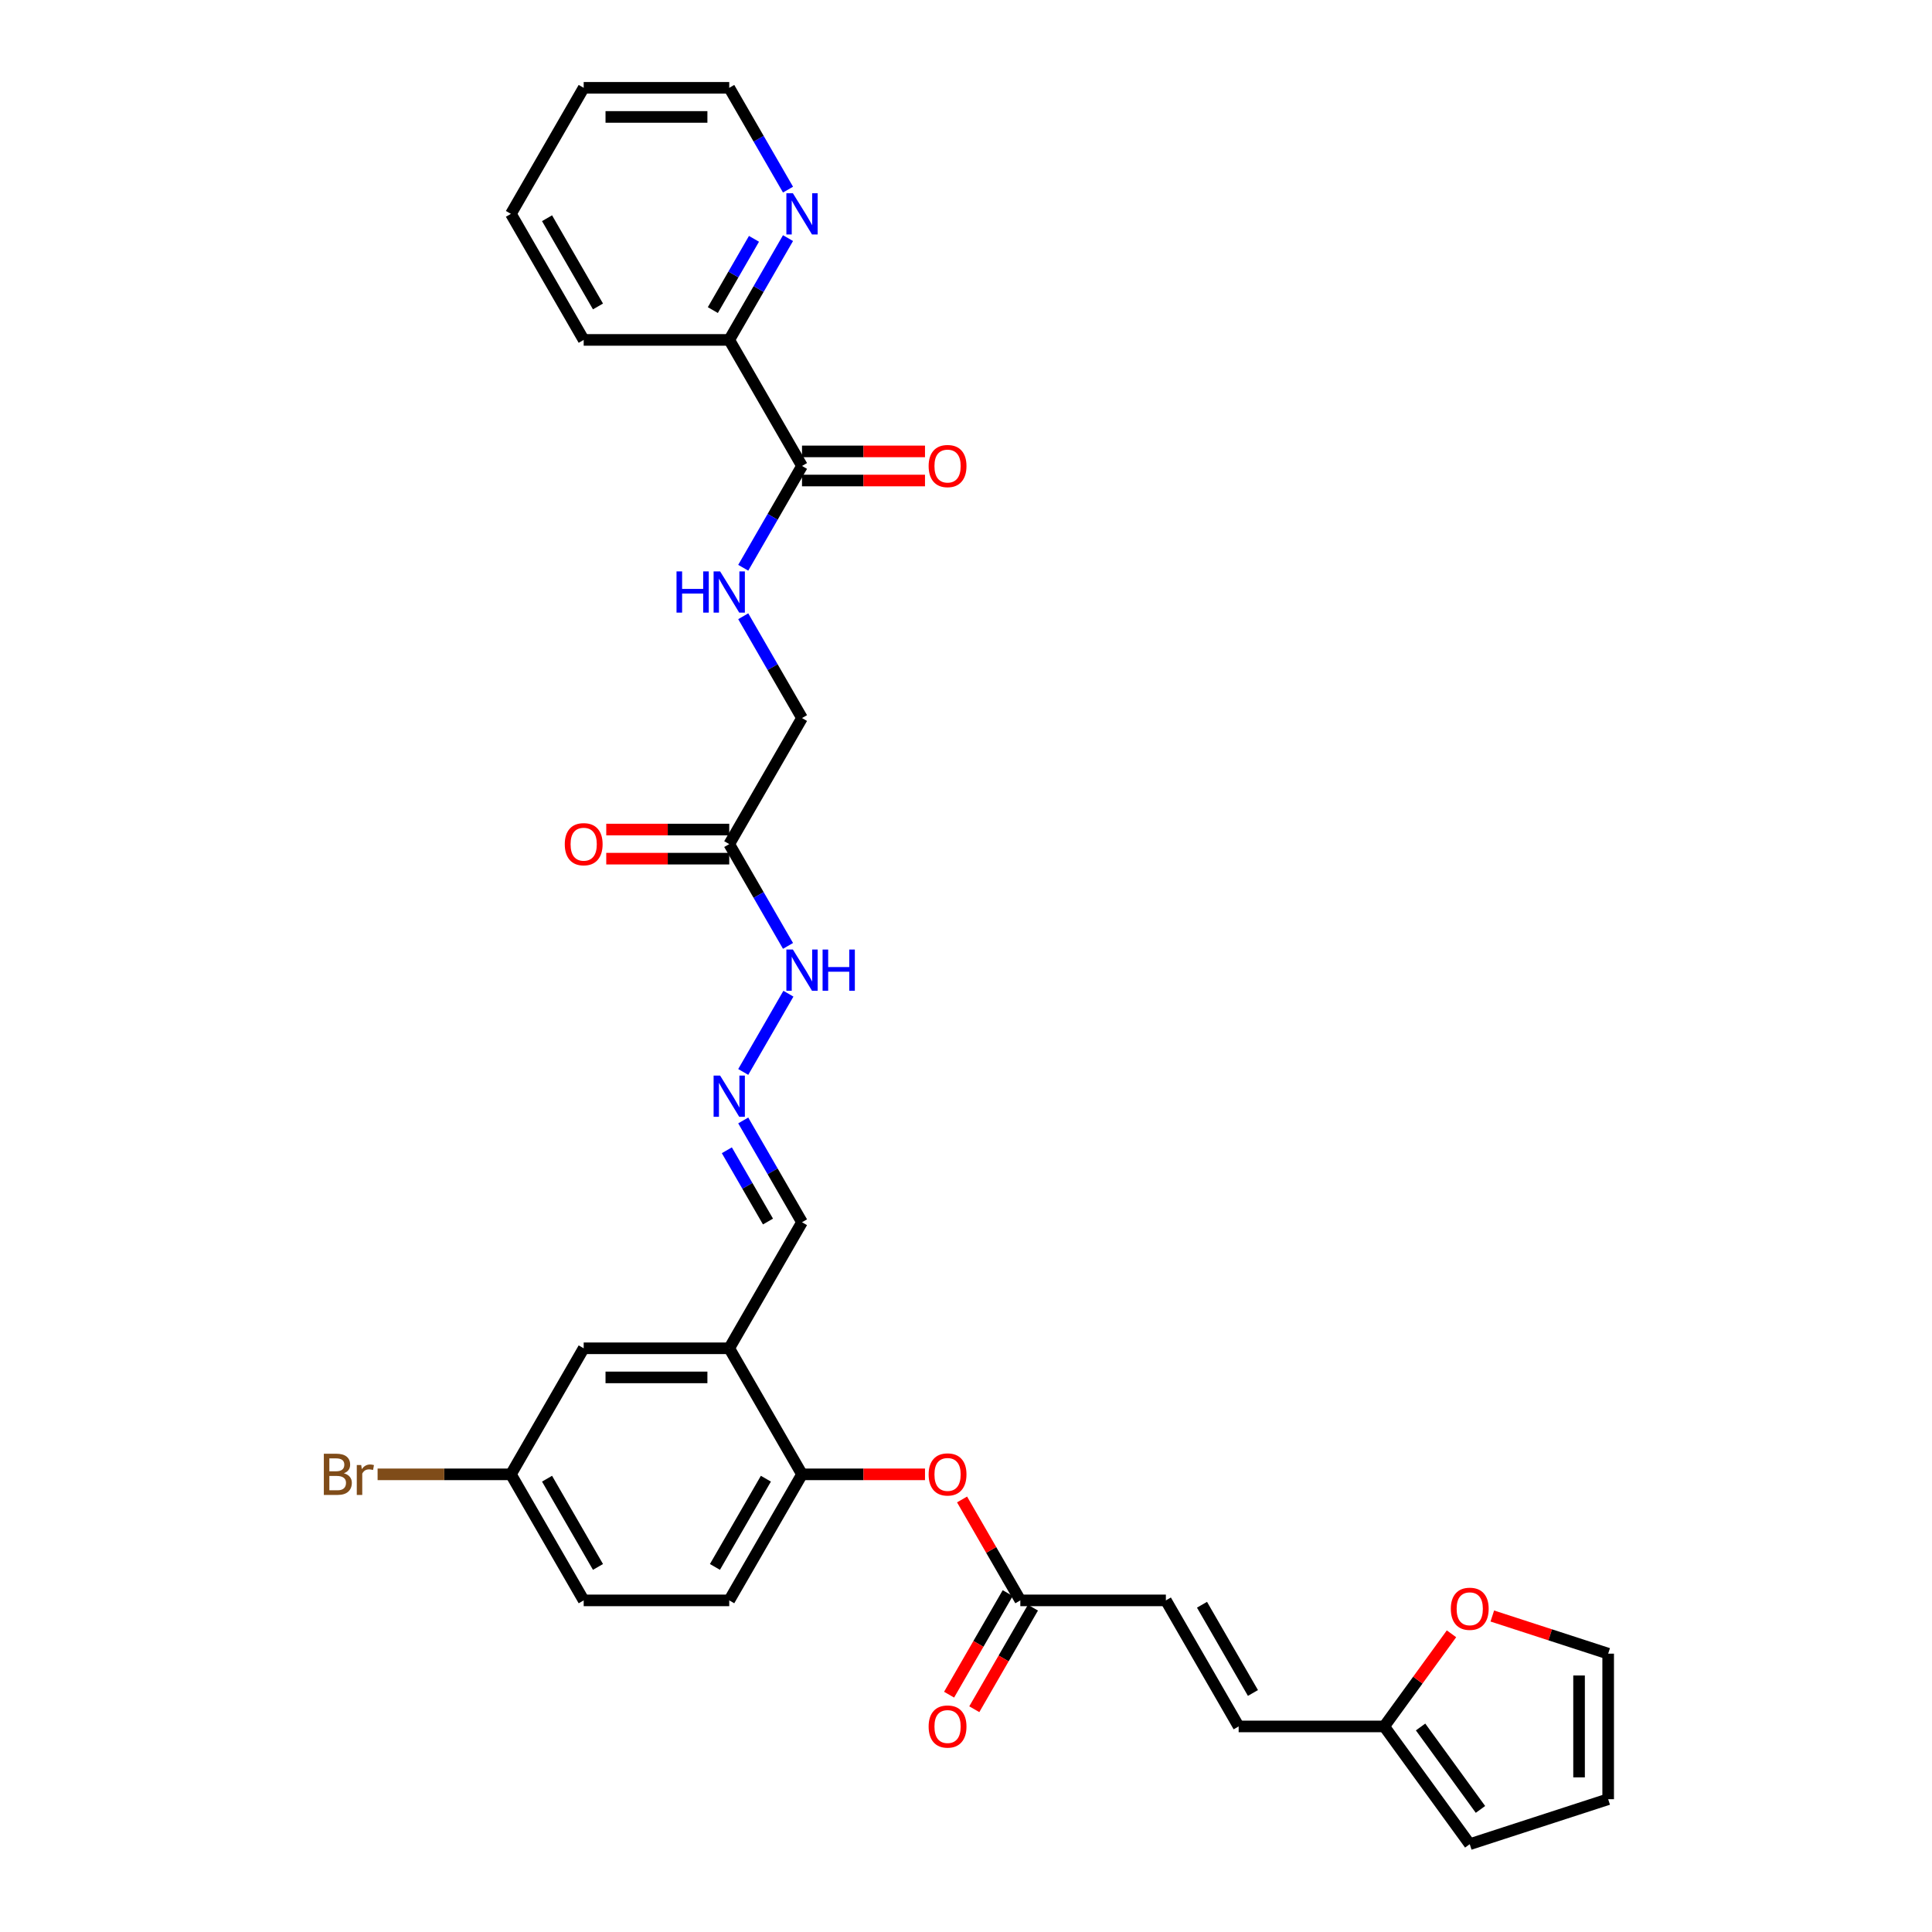 <?xml version='1.0' encoding='iso-8859-1'?>
<svg version='1.1' baseProfile='full'
              xmlns='http://www.w3.org/2000/svg'
                      xmlns:rdkit='http://www.rdkit.org/xml'
                      xmlns:xlink='http://www.w3.org/1999/xlink'
                  xml:space='preserve'
width='1000px' height='1000px' viewBox='0 0 1000 1000'>
<!-- END OF HEADER -->
<rect style='opacity:1.0;fill:#FFFFFF;stroke:none' width='1000' height='1000' x='0' y='0'> </rect>
<path class='bond-5' d='M 415.119,241.18 L 399.908,267.526' style='fill:none;fill-rule:evenodd;stroke:#000000;stroke-width:6px;stroke-linecap:butt;stroke-linejoin:miter;stroke-opacity:1' />
<path class='bond-5' d='M 399.908,267.526 L 384.698,293.871' style='fill:none;fill-rule:evenodd;stroke:#0000FF;stroke-width:6px;stroke-linecap:butt;stroke-linejoin:miter;stroke-opacity:1' />
<path class='bond-11' d='M 415.119,241.18 L 377.451,175.938' style='fill:none;fill-rule:evenodd;stroke:#000000;stroke-width:6px;stroke-linecap:butt;stroke-linejoin:miter;stroke-opacity:1' />
<path class='bond-15' d='M 415.119,248.714 L 446.948,248.714' style='fill:none;fill-rule:evenodd;stroke:#000000;stroke-width:6px;stroke-linecap:butt;stroke-linejoin:miter;stroke-opacity:1' />
<path class='bond-15' d='M 446.948,248.714 L 478.777,248.714' style='fill:none;fill-rule:evenodd;stroke:#FF0000;stroke-width:6px;stroke-linecap:butt;stroke-linejoin:miter;stroke-opacity:1' />
<path class='bond-15' d='M 415.119,233.647 L 446.948,233.647' style='fill:none;fill-rule:evenodd;stroke:#000000;stroke-width:6px;stroke-linecap:butt;stroke-linejoin:miter;stroke-opacity:1' />
<path class='bond-15' d='M 446.948,233.647 L 478.777,233.647' style='fill:none;fill-rule:evenodd;stroke:#FF0000;stroke-width:6px;stroke-linecap:butt;stroke-linejoin:miter;stroke-opacity:1' />
<path class='bond-0' d='M 377.451,697.873 L 415.119,632.631' style='fill:none;fill-rule:evenodd;stroke:#000000;stroke-width:6px;stroke-linecap:butt;stroke-linejoin:miter;stroke-opacity:1' />
<path class='bond-1' d='M 377.451,697.873 L 415.119,763.115' style='fill:none;fill-rule:evenodd;stroke:#000000;stroke-width:6px;stroke-linecap:butt;stroke-linejoin:miter;stroke-opacity:1' />
<path class='bond-13' d='M 377.451,697.873 L 302.117,697.873' style='fill:none;fill-rule:evenodd;stroke:#000000;stroke-width:6px;stroke-linecap:butt;stroke-linejoin:miter;stroke-opacity:1' />
<path class='bond-13' d='M 366.151,712.94 L 313.417,712.94' style='fill:none;fill-rule:evenodd;stroke:#000000;stroke-width:6px;stroke-linecap:butt;stroke-linejoin:miter;stroke-opacity:1' />
<path class='bond-6' d='M 415.119,763.115 L 446.948,763.115' style='fill:none;fill-rule:evenodd;stroke:#000000;stroke-width:6px;stroke-linecap:butt;stroke-linejoin:miter;stroke-opacity:1' />
<path class='bond-6' d='M 446.948,763.115 L 478.777,763.115' style='fill:none;fill-rule:evenodd;stroke:#FF0000;stroke-width:6px;stroke-linecap:butt;stroke-linejoin:miter;stroke-opacity:1' />
<path class='bond-23' d='M 415.119,763.115 L 377.451,828.357' style='fill:none;fill-rule:evenodd;stroke:#000000;stroke-width:6px;stroke-linecap:butt;stroke-linejoin:miter;stroke-opacity:1' />
<path class='bond-23' d='M 396.42,765.367 L 370.053,811.037' style='fill:none;fill-rule:evenodd;stroke:#000000;stroke-width:6px;stroke-linecap:butt;stroke-linejoin:miter;stroke-opacity:1' />
<path class='bond-2' d='M 377.451,436.906 L 415.119,371.664' style='fill:none;fill-rule:evenodd;stroke:#000000;stroke-width:6px;stroke-linecap:butt;stroke-linejoin:miter;stroke-opacity:1' />
<path class='bond-14' d='M 377.451,436.906 L 392.662,463.251' style='fill:none;fill-rule:evenodd;stroke:#000000;stroke-width:6px;stroke-linecap:butt;stroke-linejoin:miter;stroke-opacity:1' />
<path class='bond-14' d='M 392.662,463.251 L 407.873,489.597' style='fill:none;fill-rule:evenodd;stroke:#0000FF;stroke-width:6px;stroke-linecap:butt;stroke-linejoin:miter;stroke-opacity:1' />
<path class='bond-18' d='M 377.451,429.372 L 345.622,429.372' style='fill:none;fill-rule:evenodd;stroke:#000000;stroke-width:6px;stroke-linecap:butt;stroke-linejoin:miter;stroke-opacity:1' />
<path class='bond-18' d='M 345.622,429.372 L 313.793,429.372' style='fill:none;fill-rule:evenodd;stroke:#FF0000;stroke-width:6px;stroke-linecap:butt;stroke-linejoin:miter;stroke-opacity:1' />
<path class='bond-18' d='M 377.451,444.439 L 345.622,444.439' style='fill:none;fill-rule:evenodd;stroke:#000000;stroke-width:6px;stroke-linecap:butt;stroke-linejoin:miter;stroke-opacity:1' />
<path class='bond-18' d='M 345.622,444.439 L 313.793,444.439' style='fill:none;fill-rule:evenodd;stroke:#FF0000;stroke-width:6px;stroke-linecap:butt;stroke-linejoin:miter;stroke-opacity:1' />
<path class='bond-3' d='M 528.121,828.357 L 513.041,802.237' style='fill:none;fill-rule:evenodd;stroke:#000000;stroke-width:6px;stroke-linecap:butt;stroke-linejoin:miter;stroke-opacity:1' />
<path class='bond-3' d='M 513.041,802.237 L 497.961,776.117' style='fill:none;fill-rule:evenodd;stroke:#FF0000;stroke-width:6px;stroke-linecap:butt;stroke-linejoin:miter;stroke-opacity:1' />
<path class='bond-8' d='M 528.121,828.357 L 603.456,828.357' style='fill:none;fill-rule:evenodd;stroke:#000000;stroke-width:6px;stroke-linecap:butt;stroke-linejoin:miter;stroke-opacity:1' />
<path class='bond-21' d='M 521.597,824.59 L 506.421,850.875' style='fill:none;fill-rule:evenodd;stroke:#000000;stroke-width:6px;stroke-linecap:butt;stroke-linejoin:miter;stroke-opacity:1' />
<path class='bond-21' d='M 506.421,850.875 L 491.245,877.16' style='fill:none;fill-rule:evenodd;stroke:#FF0000;stroke-width:6px;stroke-linecap:butt;stroke-linejoin:miter;stroke-opacity:1' />
<path class='bond-21' d='M 534.645,832.123 L 519.469,858.409' style='fill:none;fill-rule:evenodd;stroke:#000000;stroke-width:6px;stroke-linecap:butt;stroke-linejoin:miter;stroke-opacity:1' />
<path class='bond-21' d='M 519.469,858.409 L 504.293,884.694' style='fill:none;fill-rule:evenodd;stroke:#FF0000;stroke-width:6px;stroke-linecap:butt;stroke-linejoin:miter;stroke-opacity:1' />
<path class='bond-4' d='M 716.458,893.598 L 641.123,893.598' style='fill:none;fill-rule:evenodd;stroke:#000000;stroke-width:6px;stroke-linecap:butt;stroke-linejoin:miter;stroke-opacity:1' />
<path class='bond-10' d='M 716.458,893.598 L 733.875,869.626' style='fill:none;fill-rule:evenodd;stroke:#000000;stroke-width:6px;stroke-linecap:butt;stroke-linejoin:miter;stroke-opacity:1' />
<path class='bond-10' d='M 733.875,869.626 L 751.291,845.654' style='fill:none;fill-rule:evenodd;stroke:#FF0000;stroke-width:6px;stroke-linecap:butt;stroke-linejoin:miter;stroke-opacity:1' />
<path class='bond-17' d='M 716.458,893.598 L 760.739,954.545' style='fill:none;fill-rule:evenodd;stroke:#000000;stroke-width:6px;stroke-linecap:butt;stroke-linejoin:miter;stroke-opacity:1' />
<path class='bond-17' d='M 735.289,893.884 L 766.286,936.547' style='fill:none;fill-rule:evenodd;stroke:#000000;stroke-width:6px;stroke-linecap:butt;stroke-linejoin:miter;stroke-opacity:1' />
<path class='bond-22' d='M 384.698,318.973 L 399.908,345.318' style='fill:none;fill-rule:evenodd;stroke:#0000FF;stroke-width:6px;stroke-linecap:butt;stroke-linejoin:miter;stroke-opacity:1' />
<path class='bond-22' d='M 399.908,345.318 L 415.119,371.664' style='fill:none;fill-rule:evenodd;stroke:#000000;stroke-width:6px;stroke-linecap:butt;stroke-linejoin:miter;stroke-opacity:1' />
<path class='bond-7' d='M 384.698,554.838 L 408.082,514.336' style='fill:none;fill-rule:evenodd;stroke:#0000FF;stroke-width:6px;stroke-linecap:butt;stroke-linejoin:miter;stroke-opacity:1' />
<path class='bond-16' d='M 384.698,579.94 L 399.908,606.285' style='fill:none;fill-rule:evenodd;stroke:#0000FF;stroke-width:6px;stroke-linecap:butt;stroke-linejoin:miter;stroke-opacity:1' />
<path class='bond-16' d='M 399.908,606.285 L 415.119,632.631' style='fill:none;fill-rule:evenodd;stroke:#000000;stroke-width:6px;stroke-linecap:butt;stroke-linejoin:miter;stroke-opacity:1' />
<path class='bond-16' d='M 376.212,595.377 L 386.86,613.819' style='fill:none;fill-rule:evenodd;stroke:#0000FF;stroke-width:6px;stroke-linecap:butt;stroke-linejoin:miter;stroke-opacity:1' />
<path class='bond-16' d='M 386.86,613.819 L 397.507,632.261' style='fill:none;fill-rule:evenodd;stroke:#000000;stroke-width:6px;stroke-linecap:butt;stroke-linejoin:miter;stroke-opacity:1' />
<path class='bond-9' d='M 603.456,828.357 L 641.123,893.598' style='fill:none;fill-rule:evenodd;stroke:#000000;stroke-width:6px;stroke-linecap:butt;stroke-linejoin:miter;stroke-opacity:1' />
<path class='bond-9' d='M 622.154,830.609 L 648.521,876.279' style='fill:none;fill-rule:evenodd;stroke:#000000;stroke-width:6px;stroke-linecap:butt;stroke-linejoin:miter;stroke-opacity:1' />
<path class='bond-19' d='M 772.415,836.445 L 802.401,846.188' style='fill:none;fill-rule:evenodd;stroke:#FF0000;stroke-width:6px;stroke-linecap:butt;stroke-linejoin:miter;stroke-opacity:1' />
<path class='bond-19' d='M 802.401,846.188 L 832.386,855.931' style='fill:none;fill-rule:evenodd;stroke:#000000;stroke-width:6px;stroke-linecap:butt;stroke-linejoin:miter;stroke-opacity:1' />
<path class='bond-12' d='M 377.451,175.938 L 392.662,149.593' style='fill:none;fill-rule:evenodd;stroke:#000000;stroke-width:6px;stroke-linecap:butt;stroke-linejoin:miter;stroke-opacity:1' />
<path class='bond-12' d='M 392.662,149.593 L 407.873,123.247' style='fill:none;fill-rule:evenodd;stroke:#0000FF;stroke-width:6px;stroke-linecap:butt;stroke-linejoin:miter;stroke-opacity:1' />
<path class='bond-12' d='M 368.966,160.501 L 379.614,142.059' style='fill:none;fill-rule:evenodd;stroke:#000000;stroke-width:6px;stroke-linecap:butt;stroke-linejoin:miter;stroke-opacity:1' />
<path class='bond-12' d='M 379.614,142.059 L 390.261,123.617' style='fill:none;fill-rule:evenodd;stroke:#0000FF;stroke-width:6px;stroke-linecap:butt;stroke-linejoin:miter;stroke-opacity:1' />
<path class='bond-28' d='M 377.451,175.938 L 302.117,175.938' style='fill:none;fill-rule:evenodd;stroke:#000000;stroke-width:6px;stroke-linecap:butt;stroke-linejoin:miter;stroke-opacity:1' />
<path class='bond-27' d='M 407.873,98.146 L 392.662,71.8' style='fill:none;fill-rule:evenodd;stroke:#0000FF;stroke-width:6px;stroke-linecap:butt;stroke-linejoin:miter;stroke-opacity:1' />
<path class='bond-27' d='M 392.662,71.8 L 377.451,45.455' style='fill:none;fill-rule:evenodd;stroke:#000000;stroke-width:6px;stroke-linecap:butt;stroke-linejoin:miter;stroke-opacity:1' />
<path class='bond-24' d='M 302.117,697.873 L 264.449,763.115' style='fill:none;fill-rule:evenodd;stroke:#000000;stroke-width:6px;stroke-linecap:butt;stroke-linejoin:miter;stroke-opacity:1' />
<path class='bond-20' d='M 760.739,954.545 L 832.386,931.266' style='fill:none;fill-rule:evenodd;stroke:#000000;stroke-width:6px;stroke-linecap:butt;stroke-linejoin:miter;stroke-opacity:1' />
<path class='bond-33' d='M 832.386,855.931 L 832.386,931.266' style='fill:none;fill-rule:evenodd;stroke:#000000;stroke-width:6px;stroke-linecap:butt;stroke-linejoin:miter;stroke-opacity:1' />
<path class='bond-33' d='M 817.319,867.231 L 817.319,919.966' style='fill:none;fill-rule:evenodd;stroke:#000000;stroke-width:6px;stroke-linecap:butt;stroke-linejoin:miter;stroke-opacity:1' />
<path class='bond-32' d='M 377.451,828.357 L 302.117,828.357' style='fill:none;fill-rule:evenodd;stroke:#000000;stroke-width:6px;stroke-linecap:butt;stroke-linejoin:miter;stroke-opacity:1' />
<path class='bond-25' d='M 264.449,763.115 L 302.117,828.357' style='fill:none;fill-rule:evenodd;stroke:#000000;stroke-width:6px;stroke-linecap:butt;stroke-linejoin:miter;stroke-opacity:1' />
<path class='bond-25' d='M 283.148,765.367 L 309.515,811.037' style='fill:none;fill-rule:evenodd;stroke:#000000;stroke-width:6px;stroke-linecap:butt;stroke-linejoin:miter;stroke-opacity:1' />
<path class='bond-26' d='M 264.449,763.115 L 229.946,763.115' style='fill:none;fill-rule:evenodd;stroke:#000000;stroke-width:6px;stroke-linecap:butt;stroke-linejoin:miter;stroke-opacity:1' />
<path class='bond-26' d='M 229.946,763.115 L 195.443,763.115' style='fill:none;fill-rule:evenodd;stroke:#7F4C19;stroke-width:6px;stroke-linecap:butt;stroke-linejoin:miter;stroke-opacity:1' />
<path class='bond-31' d='M 377.451,45.455 L 302.117,45.455' style='fill:none;fill-rule:evenodd;stroke:#000000;stroke-width:6px;stroke-linecap:butt;stroke-linejoin:miter;stroke-opacity:1' />
<path class='bond-31' d='M 366.151,60.522 L 313.417,60.522' style='fill:none;fill-rule:evenodd;stroke:#000000;stroke-width:6px;stroke-linecap:butt;stroke-linejoin:miter;stroke-opacity:1' />
<path class='bond-30' d='M 302.117,175.938 L 264.449,110.696' style='fill:none;fill-rule:evenodd;stroke:#000000;stroke-width:6px;stroke-linecap:butt;stroke-linejoin:miter;stroke-opacity:1' />
<path class='bond-30' d='M 309.515,158.618 L 283.148,112.949' style='fill:none;fill-rule:evenodd;stroke:#000000;stroke-width:6px;stroke-linecap:butt;stroke-linejoin:miter;stroke-opacity:1' />
<path class='bond-29' d='M 302.117,45.455 L 264.449,110.696' style='fill:none;fill-rule:evenodd;stroke:#000000;stroke-width:6px;stroke-linecap:butt;stroke-linejoin:miter;stroke-opacity:1' />
<path  class='atom-6' d='M 350.165 295.754
L 353.058 295.754
L 353.058 304.825
L 363.966 304.825
L 363.966 295.754
L 366.859 295.754
L 366.859 317.089
L 363.966 317.089
L 363.966 307.235
L 353.058 307.235
L 353.058 317.089
L 350.165 317.089
L 350.165 295.754
' fill='#0000FF'/>
<path  class='atom-6' d='M 372.735 295.754
L 379.726 307.055
Q 380.42 308.17, 381.534 310.189
Q 382.649 312.208, 382.71 312.328
L 382.71 295.754
L 385.542 295.754
L 385.542 317.089
L 382.619 317.089
L 375.116 304.734
Q 374.242 303.288, 373.308 301.631
Q 372.404 299.973, 372.133 299.461
L 372.133 317.089
L 369.36 317.089
L 369.36 295.754
L 372.735 295.754
' fill='#0000FF'/>
<path  class='atom-7' d='M 480.66 763.175
Q 480.66 758.052, 483.191 755.189
Q 485.722 752.327, 490.454 752.327
Q 495.185 752.327, 497.716 755.189
Q 500.247 758.052, 500.247 763.175
Q 500.247 768.358, 497.686 771.311
Q 495.124 774.234, 490.454 774.234
Q 485.753 774.234, 483.191 771.311
Q 480.66 768.388, 480.66 763.175
M 490.454 771.823
Q 493.708 771.823, 495.456 769.654
Q 497.234 767.454, 497.234 763.175
Q 497.234 758.986, 495.456 756.877
Q 493.708 754.737, 490.454 754.737
Q 487.199 754.737, 485.421 756.847
Q 483.673 758.956, 483.673 763.175
Q 483.673 767.484, 485.421 769.654
Q 487.199 771.823, 490.454 771.823
' fill='#FF0000'/>
<path  class='atom-8' d='M 372.735 556.722
L 379.726 568.022
Q 380.42 569.137, 381.534 571.156
Q 382.649 573.175, 382.71 573.295
L 382.71 556.722
L 385.542 556.722
L 385.542 578.057
L 382.619 578.057
L 375.116 565.702
Q 374.242 564.255, 373.308 562.598
Q 372.404 560.941, 372.133 560.428
L 372.133 578.057
L 369.36 578.057
L 369.36 556.722
L 372.735 556.722
' fill='#0000FF'/>
<path  class='atom-11' d='M 750.945 832.711
Q 750.945 827.589, 753.476 824.726
Q 756.007 821.863, 760.739 821.863
Q 765.47 821.863, 768.001 824.726
Q 770.532 827.589, 770.532 832.711
Q 770.532 837.895, 767.971 840.848
Q 765.409 843.771, 760.739 843.771
Q 756.038 843.771, 753.476 840.848
Q 750.945 837.925, 750.945 832.711
M 760.739 841.36
Q 763.993 841.36, 765.741 839.19
Q 767.519 836.991, 767.519 832.711
Q 767.519 828.523, 765.741 826.414
Q 763.993 824.274, 760.739 824.274
Q 757.484 824.274, 755.706 826.383
Q 753.958 828.493, 753.958 832.711
Q 753.958 837.021, 755.706 839.19
Q 757.484 841.36, 760.739 841.36
' fill='#FF0000'/>
<path  class='atom-13' d='M 410.403 100.029
L 417.394 111.329
Q 418.087 112.444, 419.202 114.463
Q 420.317 116.482, 420.377 116.603
L 420.377 100.029
L 423.21 100.029
L 423.21 121.364
L 420.287 121.364
L 412.783 109.009
Q 411.909 107.562, 410.975 105.905
Q 410.071 104.248, 409.8 103.735
L 409.8 121.364
L 407.028 121.364
L 407.028 100.029
L 410.403 100.029
' fill='#0000FF'/>
<path  class='atom-15' d='M 410.403 491.48
L 417.394 502.78
Q 418.087 503.895, 419.202 505.914
Q 420.317 507.933, 420.377 508.054
L 420.377 491.48
L 423.21 491.48
L 423.21 512.815
L 420.287 512.815
L 412.783 500.46
Q 411.909 499.013, 410.975 497.356
Q 410.071 495.699, 409.8 495.186
L 409.8 512.815
L 407.028 512.815
L 407.028 491.48
L 410.403 491.48
' fill='#0000FF'/>
<path  class='atom-15' d='M 425.771 491.48
L 428.664 491.48
L 428.664 500.55
L 439.572 500.55
L 439.572 491.48
L 442.465 491.48
L 442.465 512.815
L 439.572 512.815
L 439.572 502.961
L 428.664 502.961
L 428.664 512.815
L 425.771 512.815
L 425.771 491.48
' fill='#0000FF'/>
<path  class='atom-16' d='M 480.66 241.24
Q 480.66 236.118, 483.191 233.255
Q 485.722 230.392, 490.454 230.392
Q 495.185 230.392, 497.716 233.255
Q 500.247 236.118, 500.247 241.24
Q 500.247 246.423, 497.686 249.376
Q 495.124 252.299, 490.454 252.299
Q 485.753 252.299, 483.191 249.376
Q 480.66 246.453, 480.66 241.24
M 490.454 249.889
Q 493.708 249.889, 495.456 247.719
Q 497.234 245.519, 497.234 241.24
Q 497.234 237.052, 495.456 234.942
Q 493.708 232.803, 490.454 232.803
Q 487.199 232.803, 485.421 234.912
Q 483.673 237.022, 483.673 241.24
Q 483.673 245.549, 485.421 247.719
Q 487.199 249.889, 490.454 249.889
' fill='#FF0000'/>
<path  class='atom-19' d='M 292.323 436.966
Q 292.323 431.843, 294.854 428.98
Q 297.386 426.118, 302.117 426.118
Q 306.848 426.118, 309.379 428.98
Q 311.91 431.843, 311.91 436.966
Q 311.91 442.149, 309.349 445.102
Q 306.787 448.025, 302.117 448.025
Q 297.416 448.025, 294.854 445.102
Q 292.323 442.179, 292.323 436.966
M 302.117 445.614
Q 305.371 445.614, 307.119 443.445
Q 308.897 441.245, 308.897 436.966
Q 308.897 432.777, 307.119 430.668
Q 305.371 428.528, 302.117 428.528
Q 298.862 428.528, 297.084 430.638
Q 295.336 432.747, 295.336 436.966
Q 295.336 441.275, 297.084 443.445
Q 298.862 445.614, 302.117 445.614
' fill='#FF0000'/>
<path  class='atom-22' d='M 480.66 893.659
Q 480.66 888.536, 483.191 885.673
Q 485.722 882.81, 490.454 882.81
Q 495.185 882.81, 497.716 885.673
Q 500.247 888.536, 500.247 893.659
Q 500.247 898.842, 497.686 901.795
Q 495.124 904.718, 490.454 904.718
Q 485.753 904.718, 483.191 901.795
Q 480.66 898.872, 480.66 893.659
M 490.454 902.307
Q 493.708 902.307, 495.456 900.137
Q 497.234 897.938, 497.234 893.659
Q 497.234 889.47, 495.456 887.361
Q 493.708 885.221, 490.454 885.221
Q 487.199 885.221, 485.421 887.33
Q 483.673 889.44, 483.673 893.659
Q 483.673 897.968, 485.421 900.137
Q 487.199 902.307, 490.454 902.307
' fill='#FF0000'/>
<path  class='atom-27' d='M 177.98 762.572
Q 180.029 763.145, 181.054 764.41
Q 182.108 765.646, 182.108 767.484
Q 182.108 770.437, 180.21 772.125
Q 178.342 773.782, 174.786 773.782
L 167.614 773.782
L 167.614 752.447
L 173.912 752.447
Q 177.558 752.447, 179.396 753.924
Q 181.234 755.4, 181.234 758.112
Q 181.234 761.337, 177.98 762.572
M 170.477 754.858
L 170.477 761.548
L 173.912 761.548
Q 176.021 761.548, 177.106 760.704
Q 178.221 759.83, 178.221 758.112
Q 178.221 754.858, 173.912 754.858
L 170.477 754.858
M 174.786 771.371
Q 176.865 771.371, 177.98 770.377
Q 179.095 769.383, 179.095 767.484
Q 179.095 765.736, 177.859 764.862
Q 176.654 763.958, 174.334 763.958
L 170.477 763.958
L 170.477 771.371
L 174.786 771.371
' fill='#7F4C19'/>
<path  class='atom-27' d='M 186.96 758.293
L 187.291 760.433
Q 188.919 758.022, 191.57 758.022
Q 192.414 758.022, 193.559 758.323
L 193.107 760.855
Q 191.811 760.553, 191.088 760.553
Q 189.823 760.553, 188.979 761.066
Q 188.165 761.548, 187.502 762.723
L 187.502 773.782
L 184.67 773.782
L 184.67 758.293
L 186.96 758.293
' fill='#7F4C19'/>
</svg>

